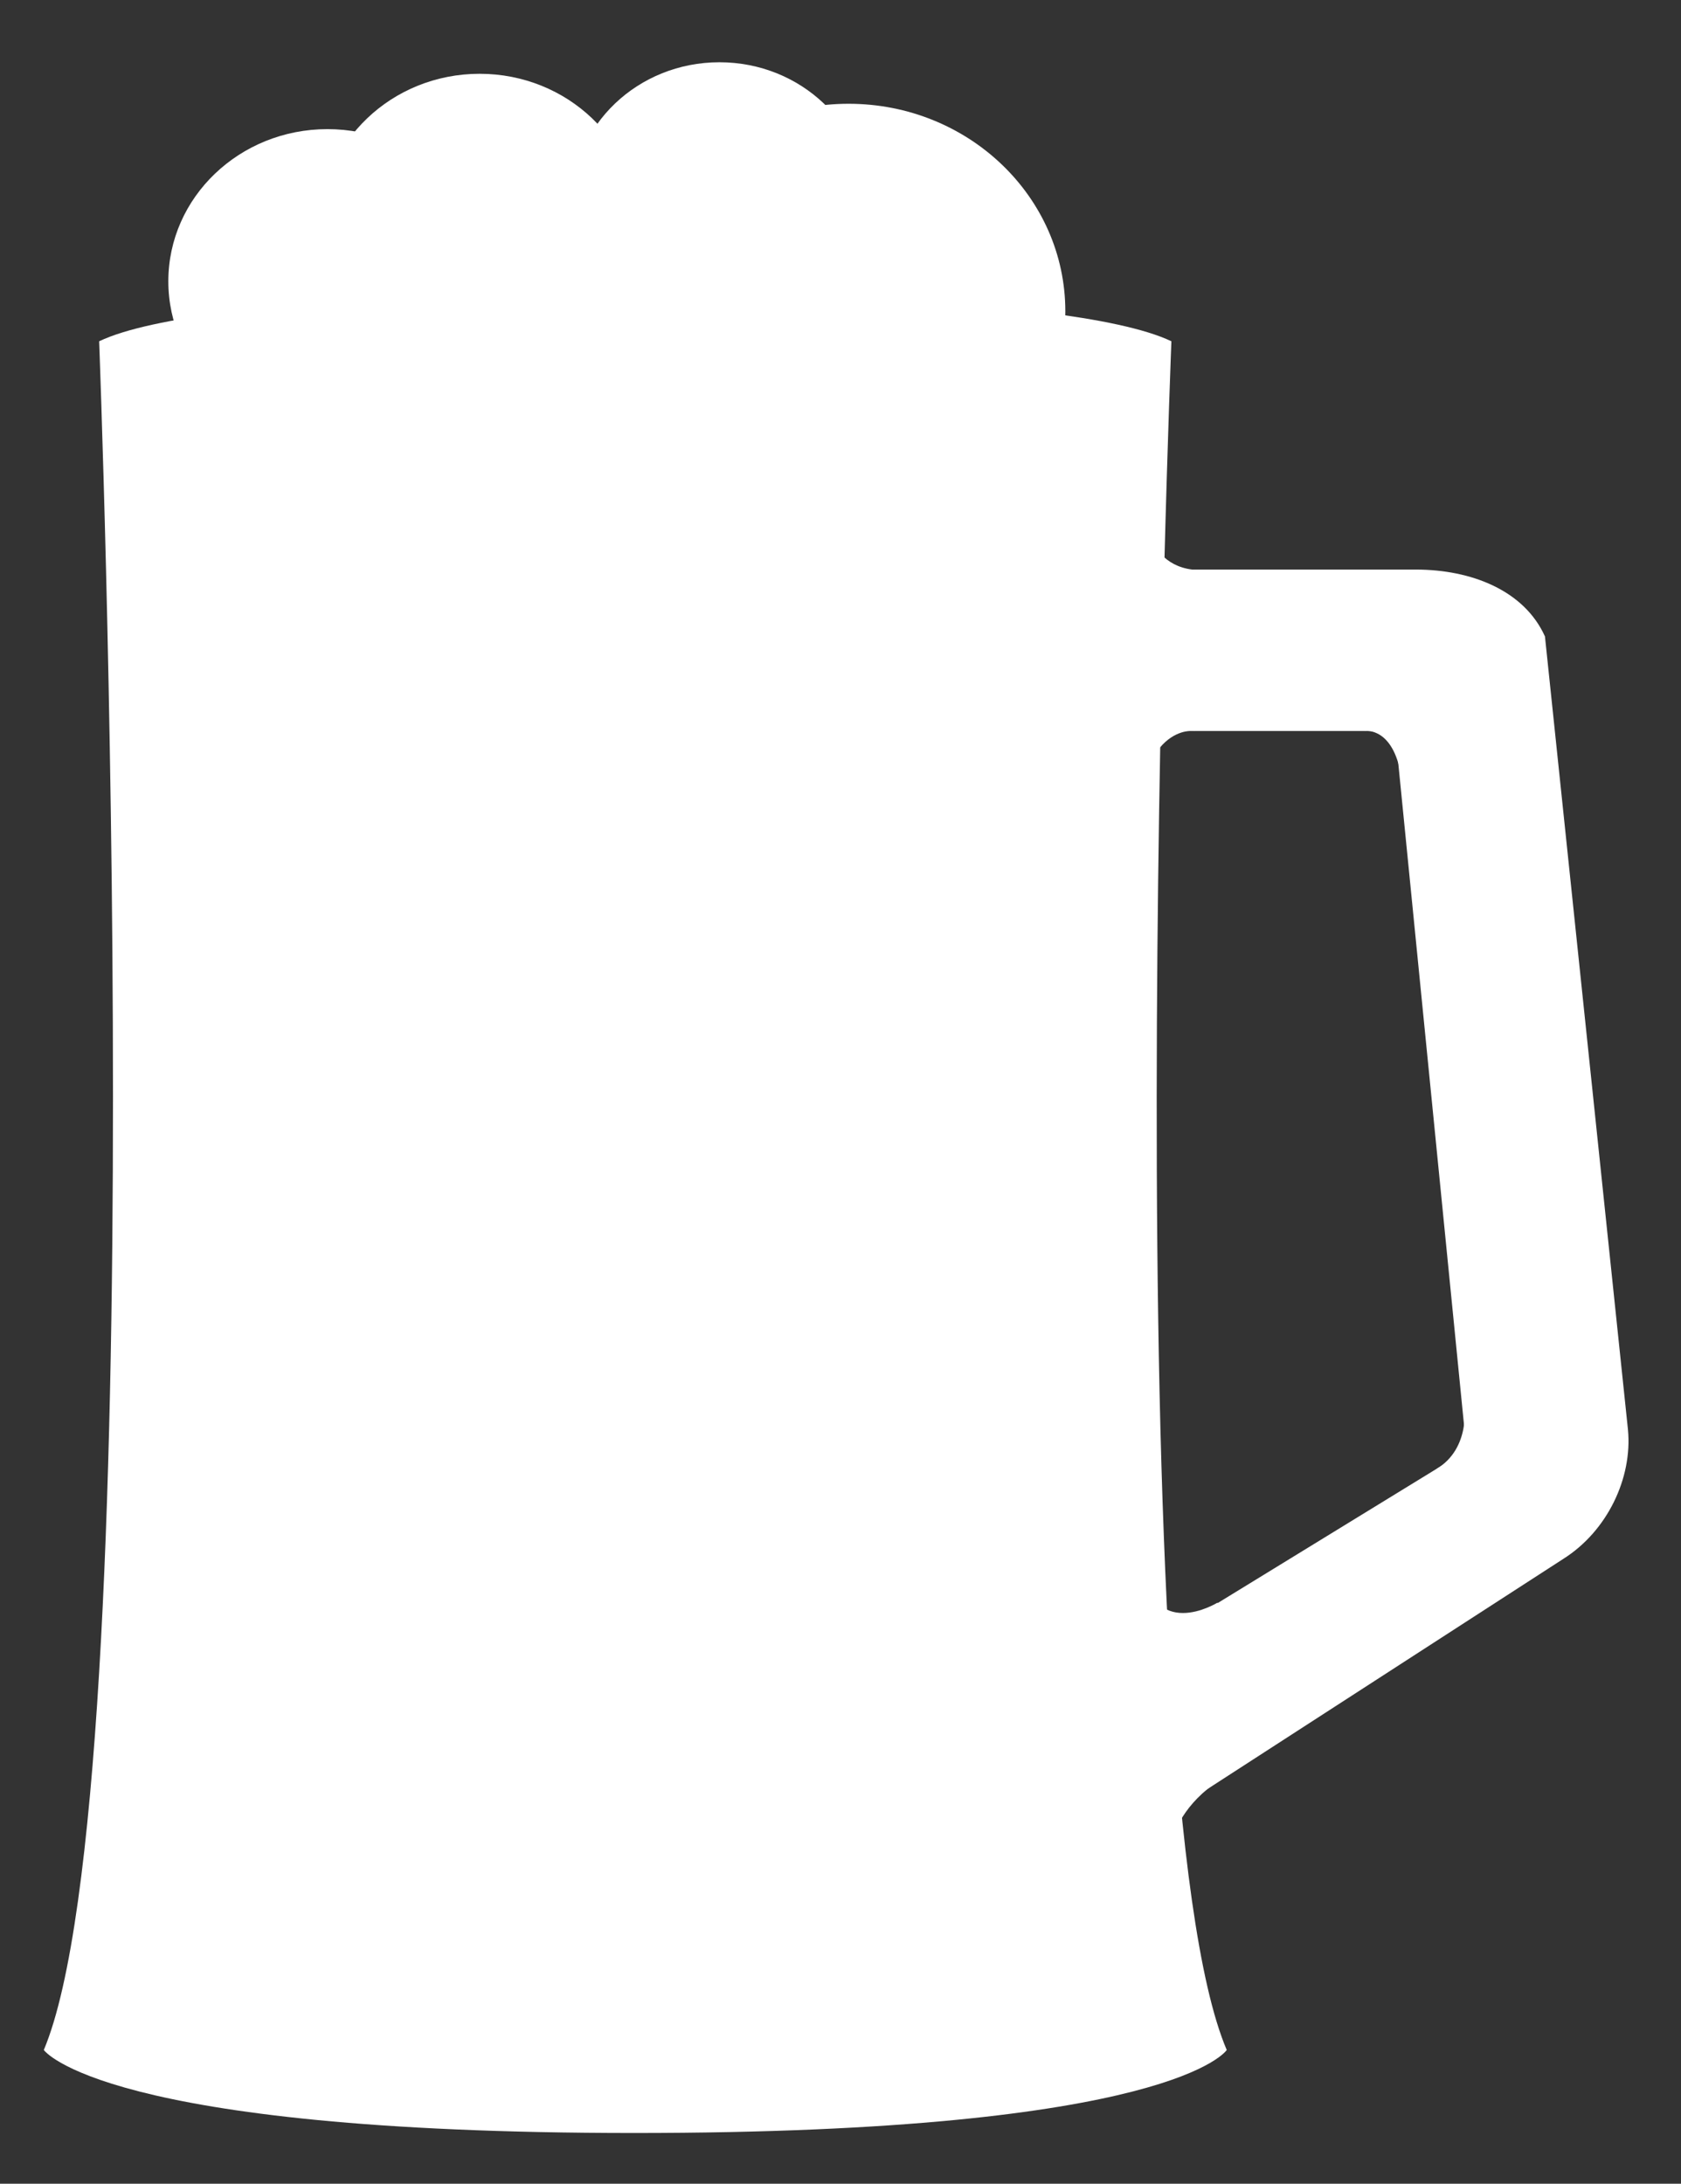 <?xml version="1.0" encoding="utf-8"?>
<!-- Generator: Adobe Illustrator 24.3.0, SVG Export Plug-In . SVG Version: 6.00 Build 0)  -->
<svg version="1.1" id="Layer_1" xmlns="http://www.w3.org/2000/svg" xmlns:xlink="http://www.w3.org/1999/xlink" x="0px" y="0px"
	 viewBox="0 0 72.9 94.7" style="enable-background:new 0 0 72.9 94.7;" xml:space="preserve">
<rect x="0" y="0" width="72.9" height="94.7" fill="#333333" stroke="none"/>
<style type="text/css">
	.st0{fill:#FFFFFF;}
</style>
<ellipse class="st0" cx="14.2" cy="12.2" rx="6.9" ry="6.6"/>
<ellipse class="st0" cx="20.8" cy="9.8" rx="6.9" ry="6.6"/>
<ellipse class="st0" cx="31.2" cy="8.8" rx="6.4" ry="6.1"/>
<ellipse class="st0" cx="36.8" cy="13.5" rx="9.4" ry="9"/>
<path class="st0" d="M50.8,14.8c-4.6-2.2-23.3-2.1-23.3-2.1S8.9,12.6,4.3,14.8c0,0,2.4,62.7-2.4,74.1c0,0,2.5,3.6,25.6,3.6
	c23.4,0,25.7-3.6,25.7-3.6C48.3,77.4,50.8,14.8,50.8,14.8z"/>
<g>
	<path class="st0" d="M49.4,79.5L45.5,74l18.1-11.1l-3.1-31.2H47.3v-7h14.1c2.4,0,4.7,0.9,5.6,2.9l0,0L70.6,62
		c0.2,2.1-0.9,4.4-2.8,5.6L49.4,79.5z"/>
</g>
<path class="st0" d="M52.8,69.5c0,0-2.9,1.8-3.3-1.8c-0.4-3.6-4.2,1.6-4.2,1.6l5.4,12.9c0,0-0.8-2.8,1.9-4.8s0.7-3.8,0.7-3.8
	L52.8,69.5z"/>
<path class="st0" d="M51.8,31.7c0,0-2.5-0.4-2.6,5l-4.9-5.4l5.2-10.1c0,0-0.2,3.2,2.2,3.5L51.8,31.7z"/>
<path class="st0" d="M59.2,31.7c0,0,1.3-0.2,1.6,2.2l1.1-3.2L59.2,31.7z"/>
<path class="st0" d="M63.5,60.9c0,0,0.3,1.9-1.2,2.8l1.6,1.5l2-3.5L63.5,60.9z"/>
</svg>
